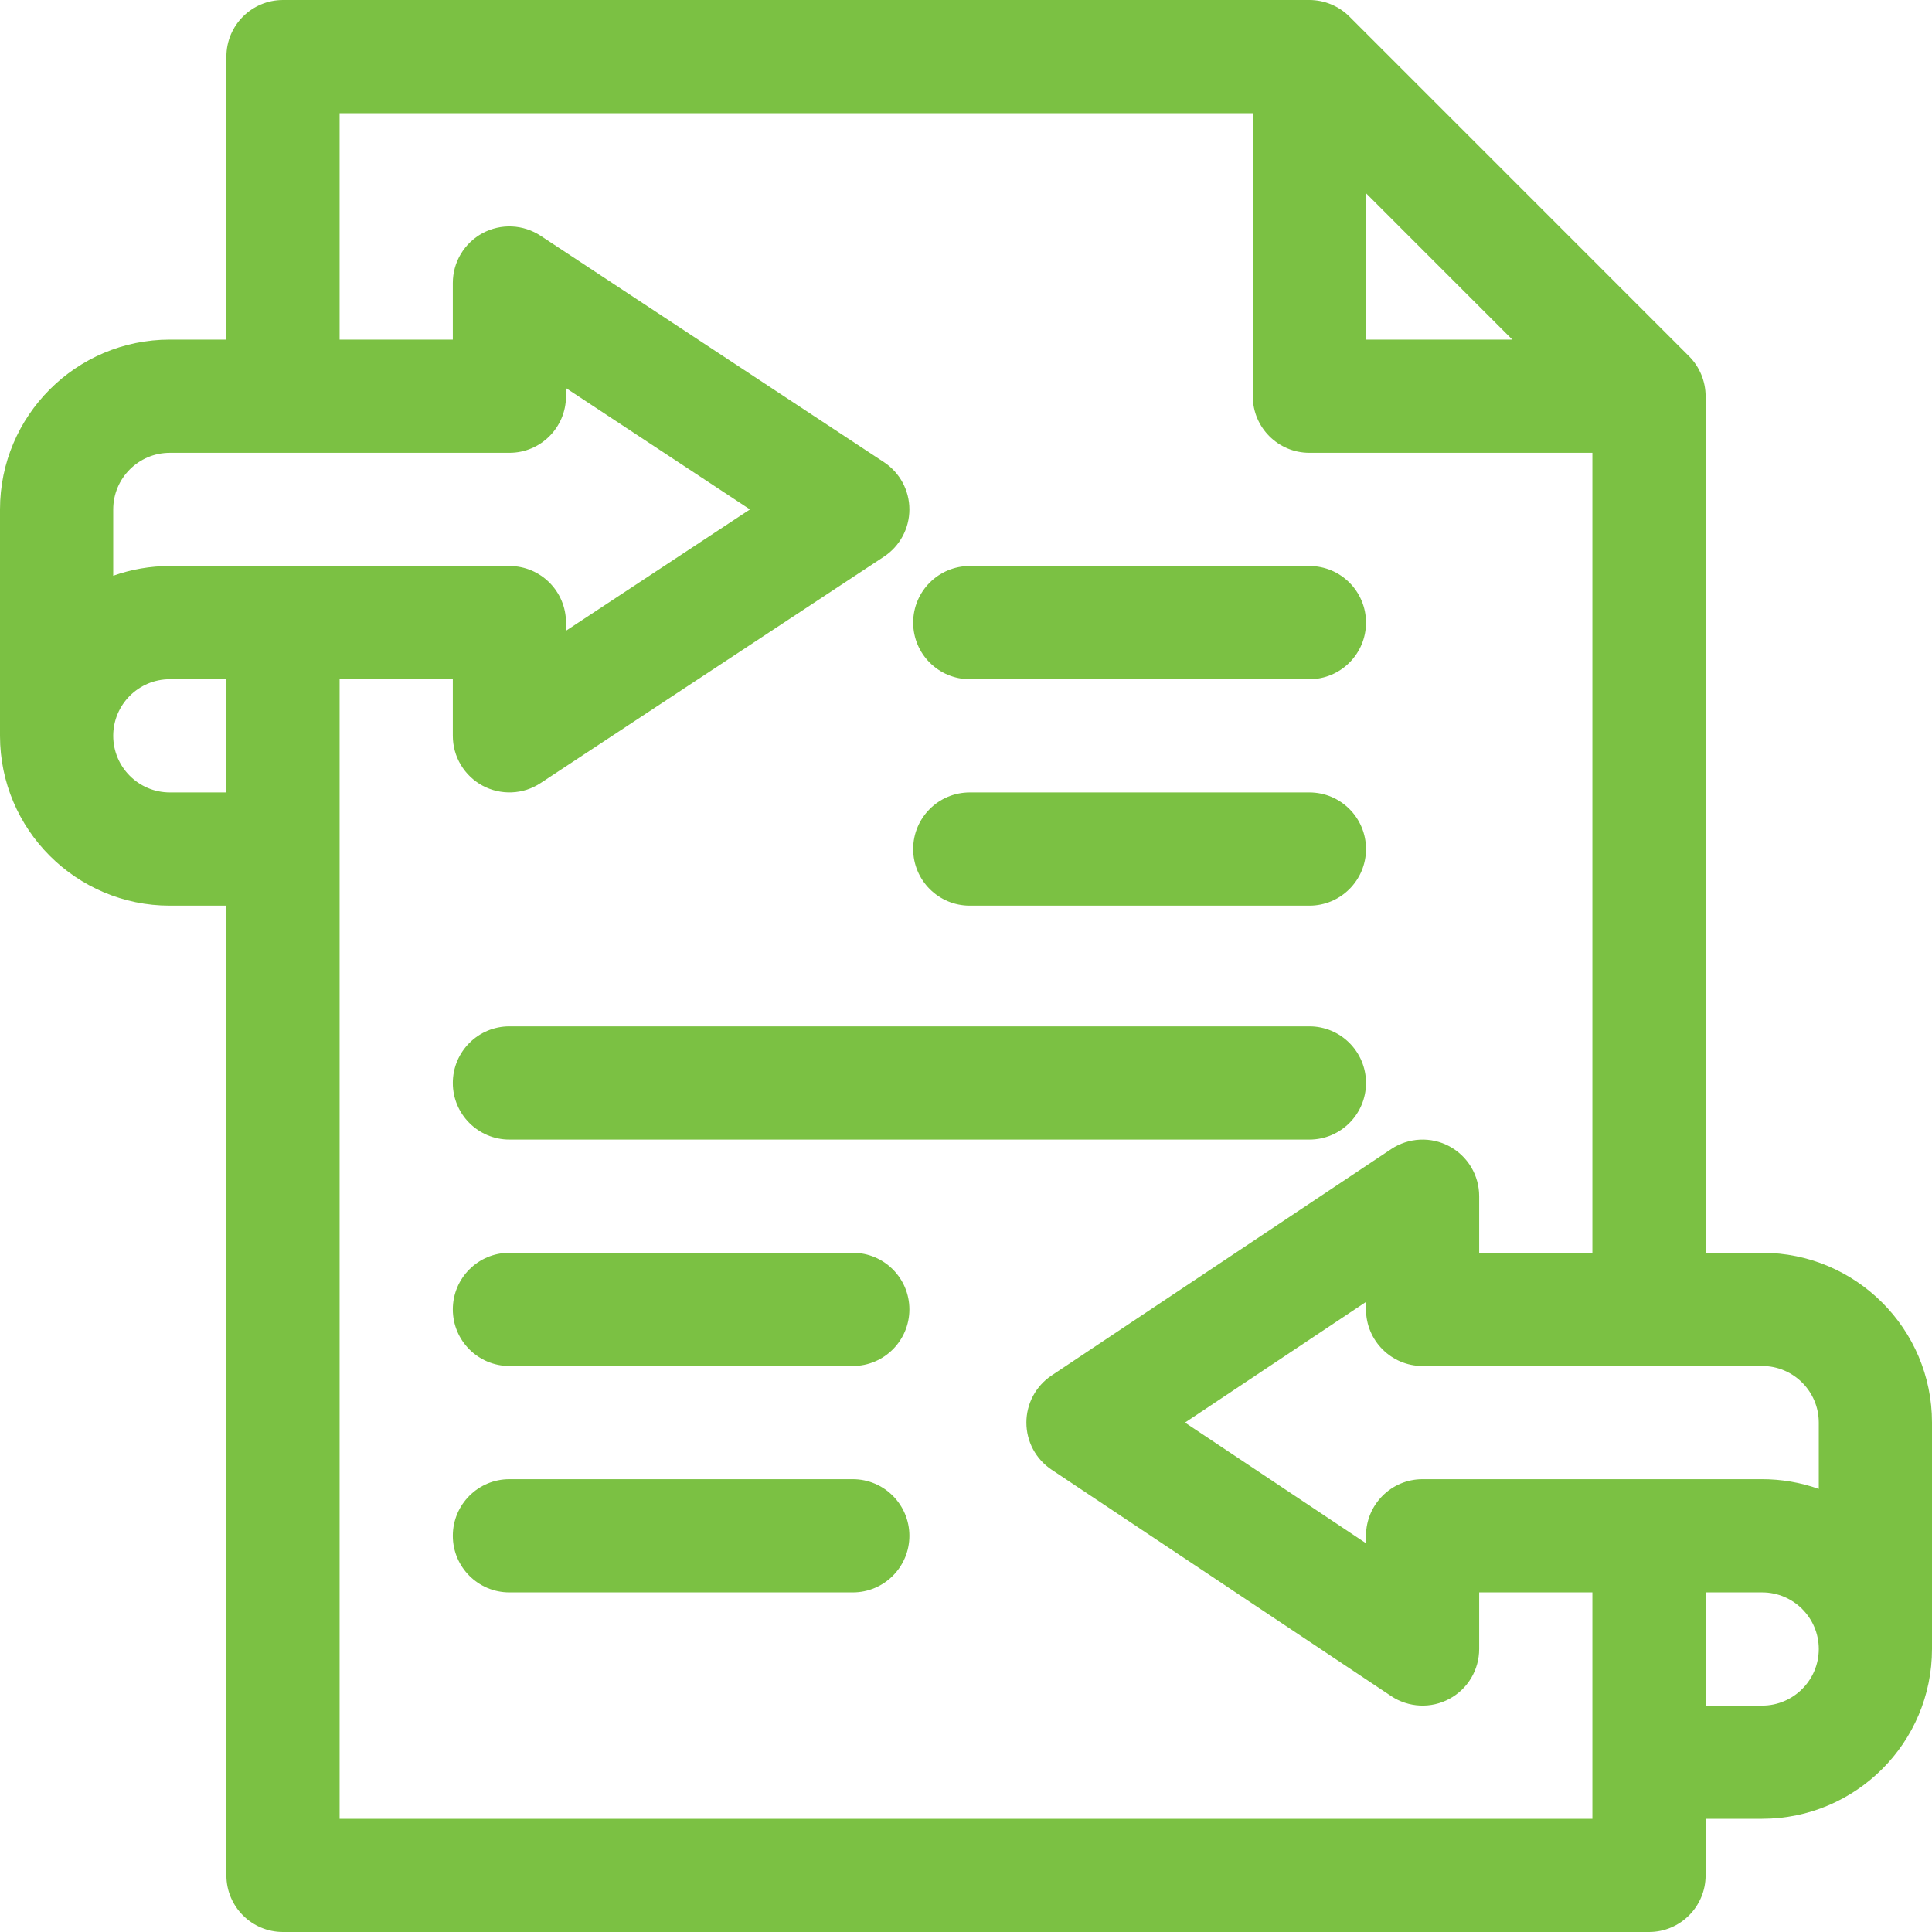 <svg width="50" height="50" viewBox="0 0 50 50" fill="none" xmlns="http://www.w3.org/2000/svg">
<g clip-path="url(#clip0_2273_4996)">
<path d="M45.605 32.422H44.141V10.254C44.141 9.863 43.982 9.489 43.711 9.218L34.923 0.429C34.648 0.155 34.275 0 33.887 0L7.324 0C6.515 0 5.859 0.656 5.859 1.465V8.789H4.395C1.971 8.789 0 10.761 0 13.184V19.043C0 21.466 1.971 23.438 4.395 23.438H5.859V48.535C5.859 49.344 6.515 50 7.324 50H42.676C43.485 50 44.141 49.344 44.141 48.535V47.07H45.605C48.029 47.07 50 45.099 50 42.676V36.816C50 34.393 48.029 32.422 45.605 32.422ZM47.07 36.816V38.533C46.6 38.366 46.105 38.281 45.605 38.281H36.816C36.007 38.281 35.352 38.937 35.352 39.746V39.939L30.668 36.816L35.352 33.694V33.887C35.352 34.696 36.007 35.352 36.816 35.352H45.605C46.413 35.352 47.07 36.009 47.07 36.816ZM35.352 5.001L39.139 8.789H35.352V5.001ZM4.395 11.719H13.184C13.993 11.719 14.648 11.063 14.648 10.254V10.044L19.409 13.184L14.648 16.323V16.113C14.648 15.304 13.993 14.648 13.184 14.648H4.395C3.881 14.648 3.388 14.738 2.93 14.9V13.184C2.93 12.376 3.587 11.719 4.395 11.719ZM4.395 20.508C3.587 20.508 2.93 19.851 2.93 19.043C2.93 18.235 3.587 17.578 4.395 17.578H5.859V20.508H4.395ZM41.211 47.07H8.789V17.578H11.719V19.043C11.719 19.308 11.79 19.567 11.926 19.794C12.062 20.021 12.256 20.207 12.489 20.333C12.722 20.458 12.985 20.518 13.249 20.506C13.513 20.495 13.769 20.412 13.99 20.266L22.877 14.406C23.288 14.135 23.535 13.676 23.535 13.184C23.535 12.691 23.288 12.232 22.877 11.961L13.99 6.101C13.769 5.956 13.513 5.873 13.249 5.861C12.985 5.849 12.722 5.909 12.489 6.034C12.256 6.16 12.062 6.346 11.926 6.573C11.79 6.8 11.719 7.06 11.719 7.324V8.789H8.789V2.93H32.422V10.254C32.422 11.063 33.078 11.719 33.887 11.719H41.211V32.422H38.281V30.957C38.281 30.692 38.209 30.432 38.073 30.204C37.937 29.977 37.742 29.791 37.508 29.665C37.274 29.54 37.011 29.481 36.746 29.494C36.481 29.507 36.224 29.591 36.004 29.738L27.215 35.598C27.014 35.731 26.85 35.913 26.736 36.125C26.622 36.338 26.563 36.575 26.563 36.816C26.563 37.057 26.622 37.295 26.736 37.508C26.85 37.72 27.014 37.901 27.215 38.035L36.004 43.895C36.224 44.042 36.481 44.126 36.746 44.139C37.011 44.152 37.274 44.093 37.508 43.967C37.742 43.842 37.937 43.656 38.073 43.429C38.209 43.201 38.281 42.941 38.281 42.676V41.211H41.211V47.07ZM45.605 44.141H44.141V41.211H45.605C46.413 41.211 47.07 41.868 47.07 42.676C47.07 43.483 46.413 44.141 45.605 44.141Z" fill="#7BC143"/>
<path d="M25.098 17.578H33.887C34.696 17.578 35.352 16.922 35.352 16.113C35.352 15.304 34.696 14.648 33.887 14.648H25.098C24.289 14.648 23.633 15.304 23.633 16.113C23.633 16.922 24.289 17.578 25.098 17.578ZM25.098 23.438H33.887C34.696 23.438 35.352 22.782 35.352 21.973C35.352 21.164 34.696 20.508 33.887 20.508H25.098C24.289 20.508 23.633 21.164 23.633 21.973C23.633 22.782 24.289 23.438 25.098 23.438ZM22.07 32.422H13.184C12.374 32.422 11.719 33.078 11.719 33.887C11.719 34.696 12.374 35.352 13.184 35.352H22.07C22.879 35.352 23.535 34.696 23.535 33.887C23.535 33.078 22.879 32.422 22.07 32.422ZM22.07 38.281H13.184C12.374 38.281 11.719 38.937 11.719 39.746C11.719 40.555 12.374 41.211 13.184 41.211H22.07C22.879 41.211 23.535 40.555 23.535 39.746C23.535 38.937 22.879 38.281 22.07 38.281ZM13.184 29.492H33.887C34.696 29.492 35.352 28.836 35.352 28.027C35.352 27.218 34.696 26.562 33.887 26.562H13.184C12.374 26.562 11.719 27.218 11.719 28.027C11.719 28.836 12.374 29.492 13.184 29.492Z" fill="#7BC143"/>
</g>
<defs>
<clipPath id="clip0_2273_4996">
<rect width="50" height="50" fill="white"/>
</clipPath>
</defs>
</svg>
